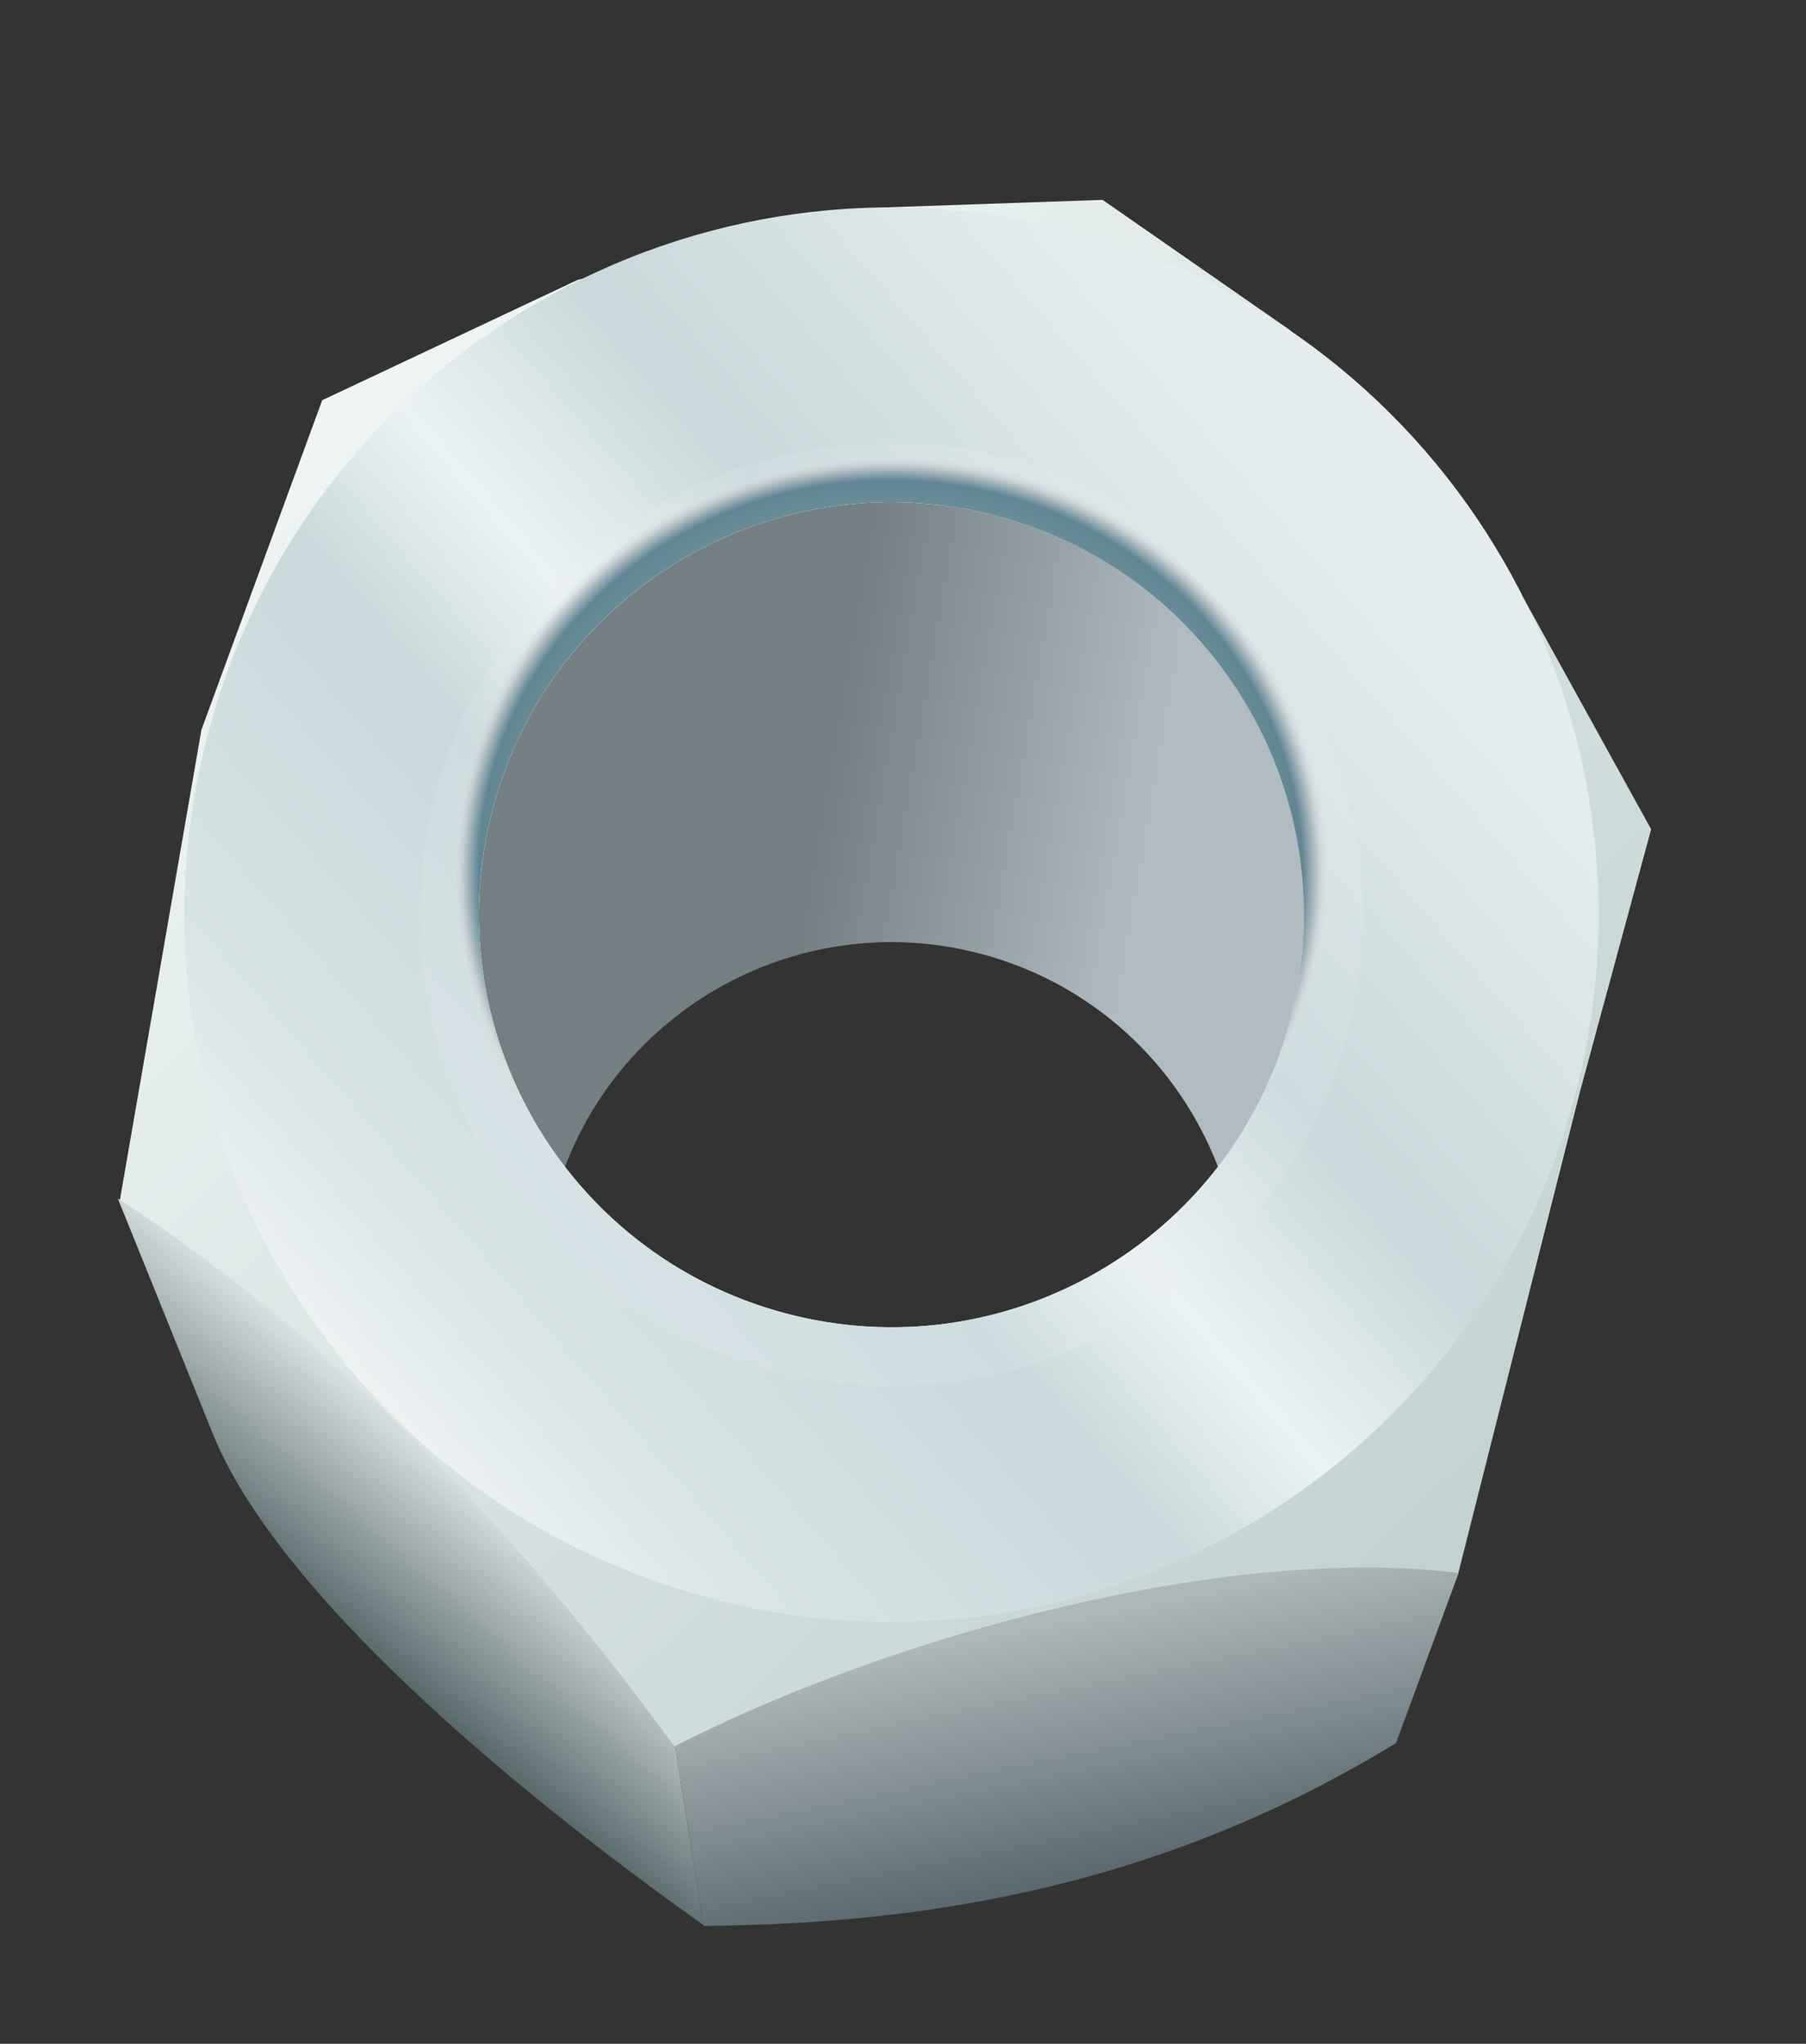 <?xml version="1.0"?>
<svg
    xmlns:rdf="http://www.w3.org/1999/02/22-rdf-syntax-ns#"
    xmlns="http://www.w3.org/2000/svg"
    xmlns:cc="http://creativecommons.org/ns#"
    xmlns:xlink="http://www.w3.org/1999/xlink"
    xmlns:dc="http://purl.org/dc/elements/1.1/"
    xmlns:svg="http://www.w3.org/2000/svg"
    xmlns:inkscape="http://www.inkscape.org/namespaces/inkscape"
    xmlns:sodipodi="http://sodipodi.sourceforge.net/DTD/sodipodi-0.dtd"
    xmlns:ns1="http://sozi.baierouge.fr"
    id="svg2"
    viewBox="0 0 153.27 173.42"
    version="1.1"
  >
  <rect x="0" y="0" width="153.27" height="173.42" fill="#333333" stroke="none"/>
  <defs
      id="defs4"
    >
    <linearGradient
        id="linearGradient3951"
        y2="46.699"
        gradientUnits="userSpaceOnUse"
        y1="147.22"
        x2="51.261"
        x1="148.51"
      >
      <stop
          id="stop3947"
          stop-color="#c1d2d1"
          offset="0"
      />
      <stop
          id="stop3949"
          stop-color="#f0f5f5"
          offset="1"
      />
    </linearGradient
    >
    <linearGradient
        id="linearGradient3959"
        y2="62.413"
        gradientUnits="userSpaceOnUse"
        y1="133.95"
        x2="140.04"
        x1="57.452"
      >
      <stop
          id="stop3955"
          stop-color="#ecf1f2"
          offset="0"
      />
      <stop
          id="stop3965"
          stop-color="#d9e5e7"
          offset=".104"
      />
      <stop
          id="stop3963"
          stop-color="#c8d9db"
          offset=".384"
      />
      <stop
          id="stop3961"
          stop-color="#ebf2f3"
          offset=".515"
      />
      <stop
          id="stop3967"
          stop-color="#c8d9db"
          offset=".685"
      />
      <stop
          id="stop3957"
          stop-color="#e4eced"
          offset="1"
      />
    </linearGradient
    >
    <linearGradient
        id="linearGradient3975"
        y2="152.78"
        gradientUnits="userSpaceOnUse"
        y1="138.1"
        x2="49.018"
        x1="61.872"
      >
      <stop
          id="stop3971"
          stop-color="#dce3e4"
          offset="0"
      />
      <stop
          id="stop3973"
          stop-color="#425558"
          offset="1"
      />
    </linearGradient
    >
    <linearGradient
        id="linearGradient3983"
        y2="174.42"
        gradientUnits="userSpaceOnUse"
        y1="152.6"
        x2="117.39"
        x1="112.97"
      >
      <stop
          id="stop3979"
          stop-color="#adb7b9"
          offset="0"
      />
      <stop
          id="stop3981"
          stop-color="#58676e"
          offset="1"
      />
    </linearGradient
    >
    <radialGradient
        id="radialGradient3991"
        gradientUnits="userSpaceOnUse"
        cy="54.042"
        cx="135.63"
        gradientTransform="matrix(-.007 .884 -.925 -.007 150.86 -30.575)"
        r="40.26"
      >
      <stop
          id="stop3987"
          stop-color="#fff"
          offset="0"
      />
      <stop
          id="stop3993"
          stop-color="#618692"
          offset=".939"
      />
      <stop
          id="stop3995"
          stop-color="#c0cacf"
          offset=".974"
      />
      <stop
          id="stop3989"
          stop-color="#e5ecf0"
          stop-opacity=".169"
          offset="1"
      />
    </radialGradient
    >
    <linearGradient
        id="linearGradient4005"
        y2="91.687"
        gradientUnits="userSpaceOnUse"
        y1="86.996"
        x2="120.92"
        x1="93.636"
      >
      <stop
          id="stop3999"
          stop-color="#737f83"
          offset="0"
      />
      <stop
          id="stop4001"
          stop-color="#b1bcc2"
          offset="1"
      />
    </linearGradient
    >
  </defs
  >
  <g
      id="layer1"
      transform="translate(-24.346 -14.76)"
    >
    <path
        id="path3921"
        style="color:#000000"
        fill="url(#linearGradient4005)"
        d="m116.1 56.798c-18.086-4.846-50.791 2.968-55.637 21.054-4.846 18.087 12.676 74.428 30.762 79.268 18.086 4.846 42.477-28.26 47.324-46.347 4.846-18.086-4.362-49.132-22.448-53.978zm-8.42 38.922c15.826 4.24 25.217 20.507 20.977 36.333-4.24 15.826-20.507 25.217-36.333 20.977-15.828-4.24-25.219-20.51-20.979-36.33 4.241-15.83 20.507-25.22 36.335-20.98z"
    />
    <path
        id="path2995"
        style="color:#000000"
        fill="url(#linearGradient3951)"
        d="m117.92 31.72-19.052 0.658-12.606 3.588-12.843 2.52-21.73 10.235-10.248 27.963-6.959 40.115 22.651 18.442 24.531 27.8 34.028-12.109 32.358-2.456 10.378-41.06 6.047-22.291-11.292-20.445-12.171-13.804-7.201-8.113zm-8.861 26.847c18.671 5.003 29.752 24.195 24.749 42.866s-24.195 29.752-42.866 24.749c-18.673-5-29.753-24.19-24.75-42.864 5.003-18.671 24.194-29.751 42.867-24.748z"
    />
    <path
        id="path3001"
        style="color:#000000"
        fill="url(#linearGradient3959)"
        d="m115.53 34.419c-32.009-8.576-64.909 10.419-73.486 42.427-8.576 32.004 10.419 64.904 42.427 73.484 32.009 8.58 64.909-10.42 73.489-42.43 8.57-32.004-10.42-64.904-42.43-73.481zm-6.471 24.148c18.671 5.003 29.752 24.195 24.749 42.866s-24.195 29.752-42.866 24.749c-18.673-5-29.753-24.19-24.75-42.864 5.003-18.671 24.194-29.751 42.867-24.748z"
    />
    <path
        id="path2989"
        style="color:#000000"
        fill="url(#radialGradient3991)"
        d="m110.35 53.738c-21.339-5.718-43.272 6.946-48.99 28.284-5.718 21.339 6.946 43.272 28.284 48.99 21.339 5.718 43.272-6.946 48.99-28.284 5.718-21.339-6.946-43.272-28.284-48.99zm-1.294 4.83c18.671 5.003 29.752 24.195 24.749 42.866s-24.195 29.752-42.866 24.749c-18.673-5-29.753-24.19-24.75-42.864 5.003-18.671 24.194-29.751 42.867-24.748z"
    />
    <path
        id="path3923"
        fill="url(#linearGradient3975)"
        d="m34.346 116.46 8.046 19.919c5.43 13.442 25.161 30.021 41.653 41.73l-2.375-15.03c-15.456-21.26-31.348-36.27-47.324-46.62z"
    />
    <path
        id="path3925"
        fill="url(#linearGradient3983)"
        d="m81.645 162.92c18.345-9.417 47.001-17.156 66.492-14.685l-5.317 14.435c-19.442 11.856-38.956 15.347-58.763 15.509z"
    />
  </g
  >
</svg
>

